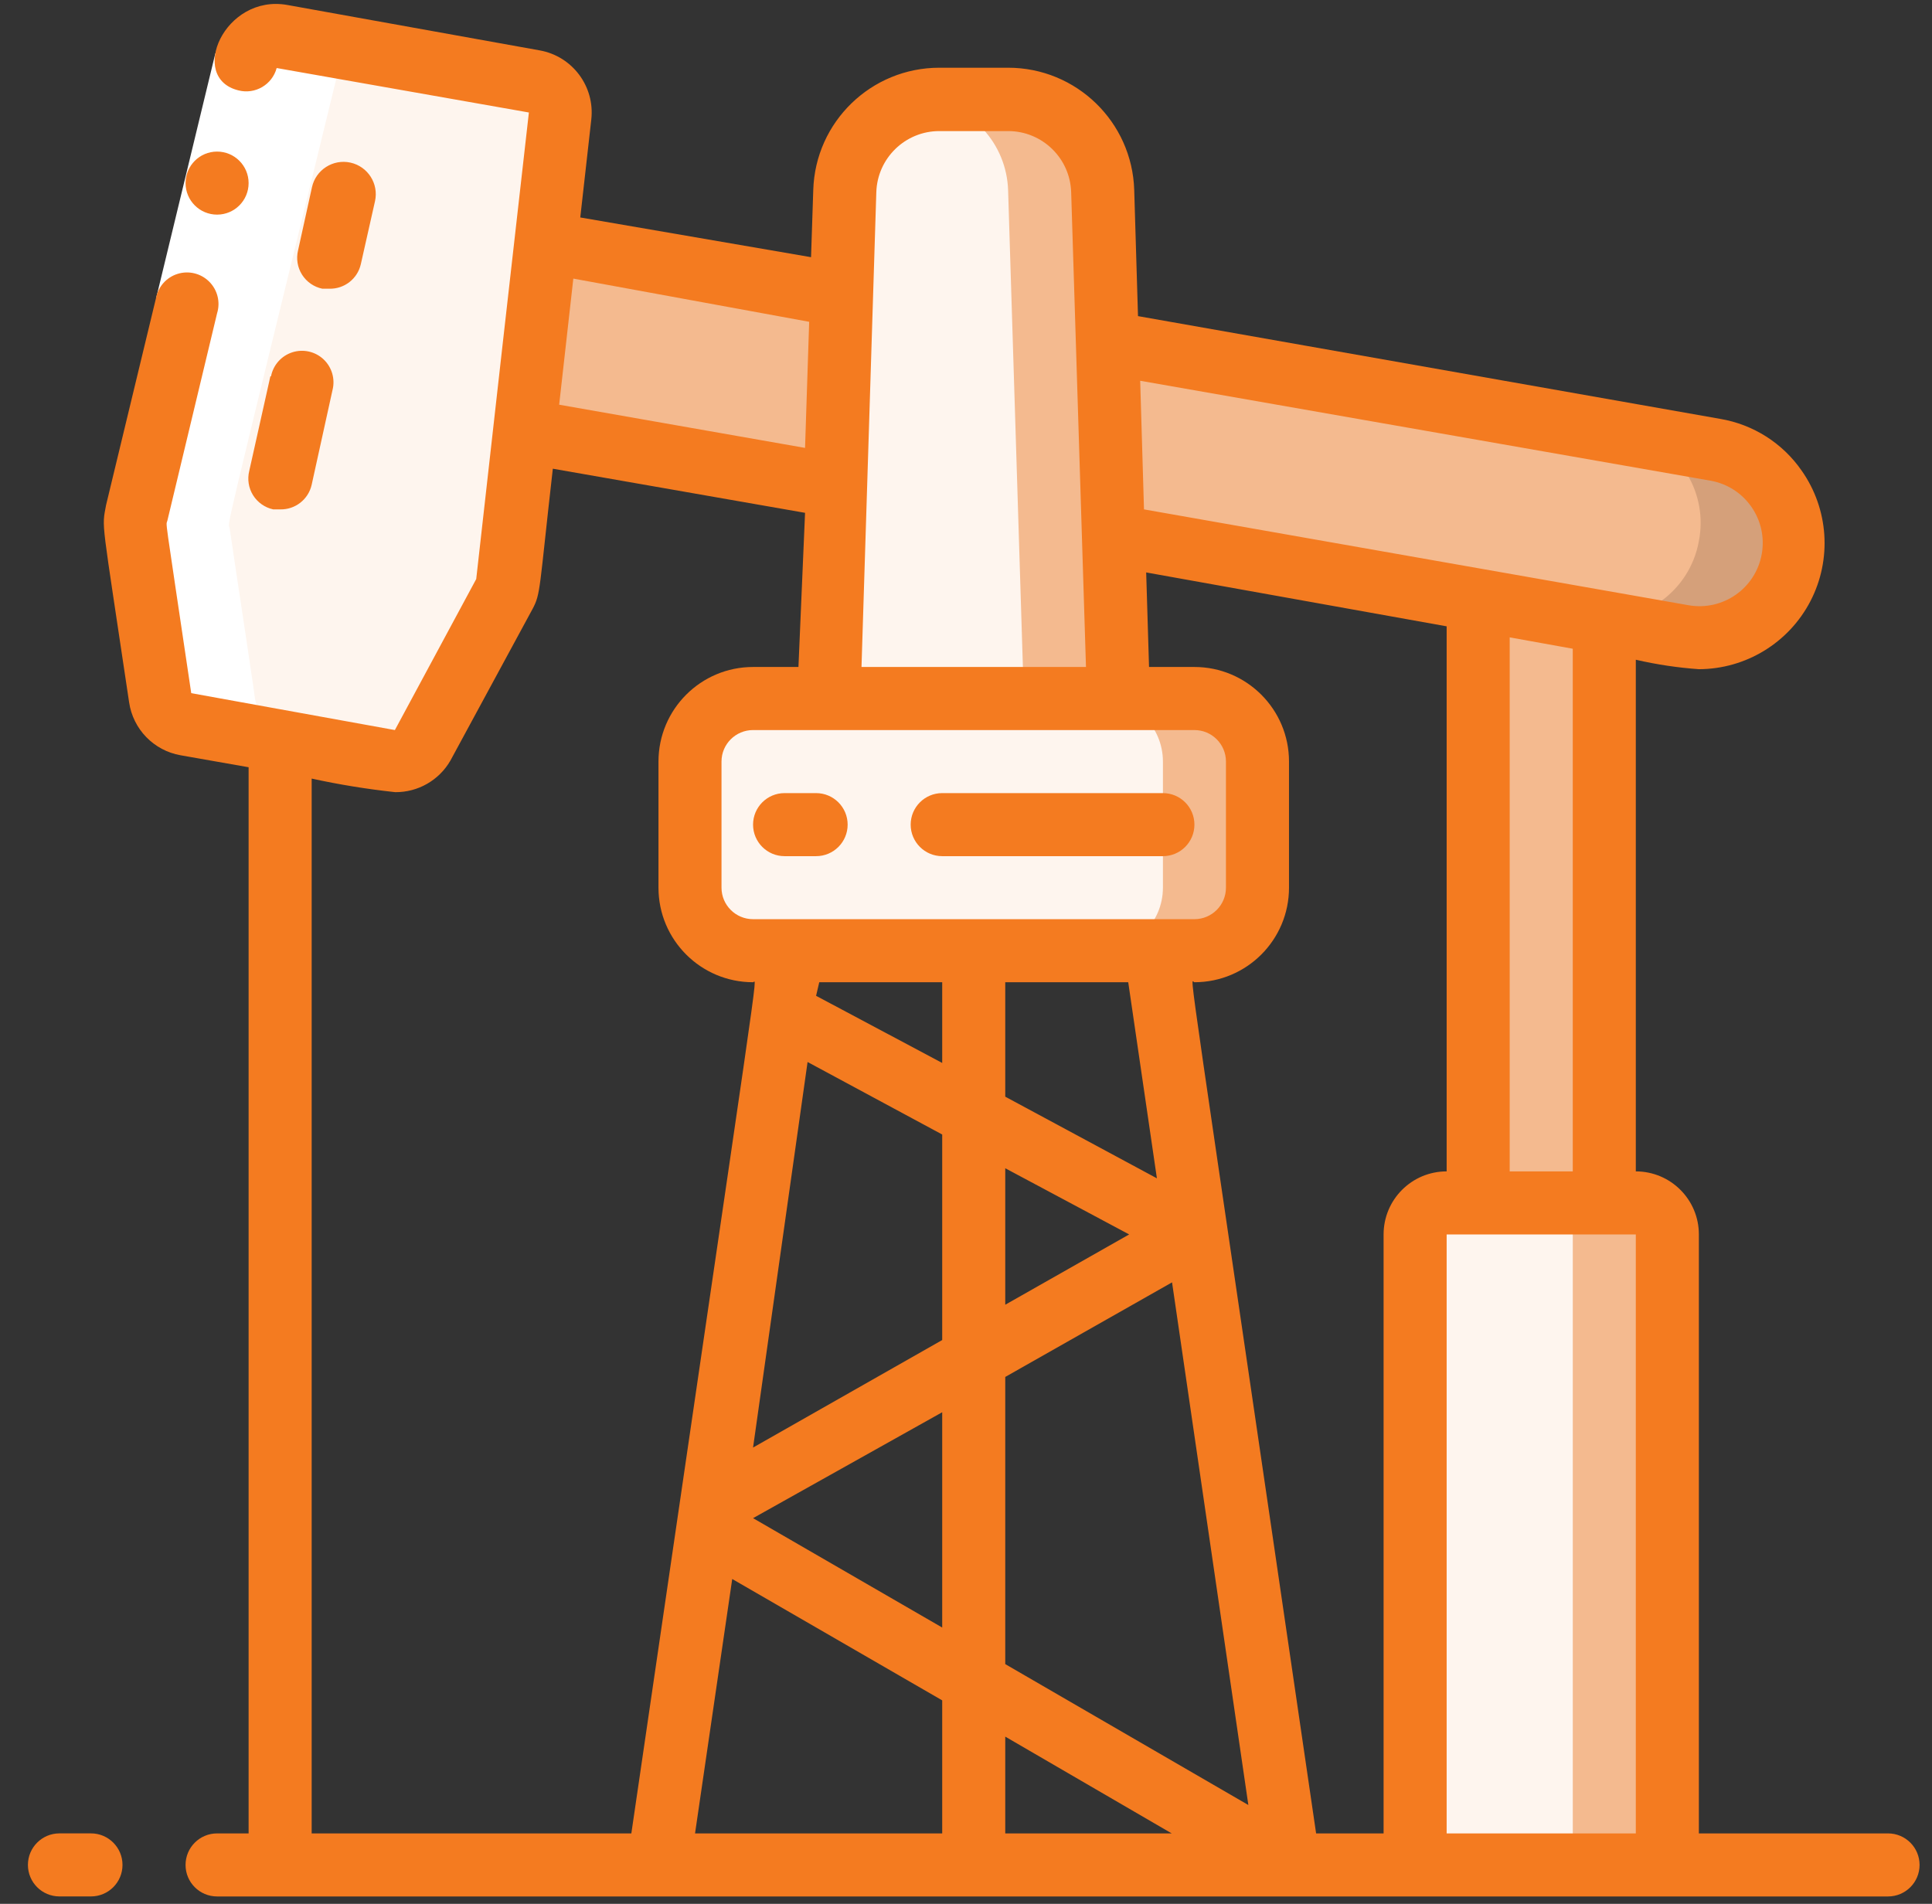 <svg width="69" height="68" viewBox="0 0 69 68" fill="none" xmlns="http://www.w3.org/2000/svg">
<rect x="0" y="0" width="69" height="68" fill="#333333" stroke="none"/>
<path d="M57.297 22.225V42.966H52.793V21.426L57.297 22.225Z" fill="#F4BA8F"/>
<path d="M64.053 19.985C63.892 20.868 63.385 21.651 62.646 22.16C61.906 22.669 60.995 22.863 60.112 22.699C16.762 15.278 18.732 15.504 18.732 15.391L19.487 8.691C60.788 15.999 46.837 13.499 61.283 16.067C62.172 16.215 62.965 16.713 63.485 17.448C64.005 18.184 64.21 19.098 64.053 19.985Z" fill="#D5A07A"/>
<path d="M60.675 19.321C60.349 21.154 58.601 22.377 56.767 22.057C24.868 16.585 44.483 19.884 18.766 15.301L19.52 8.602L58.389 15.459C60.019 15.981 61.002 17.64 60.675 19.321V19.321Z" fill="#F4BA8F"/>
<path d="M59.549 44.091V66.61H50.541V44.091C50.541 43.469 51.045 42.965 51.667 42.965H58.423C59.045 42.965 59.549 43.469 59.549 44.091Z" fill="#F4BA8F"/>
<path d="M56.171 44.091V66.61H50.541V44.091C50.541 43.469 51.045 42.965 51.667 42.965H55.045C55.667 42.965 56.171 43.469 56.171 44.091Z" fill="#FEF5EE"/>
<path d="M39.945 24.95H29.608L30.171 6.833C30.226 5.007 31.723 3.556 33.549 3.557H36.004C37.831 3.556 39.327 5.007 39.382 6.833L39.945 24.95Z" fill="#F4BA8F"/>
<path d="M36.567 24.95H29.608L30.171 6.833C30.206 5.173 31.442 3.783 33.088 3.557C34.721 3.781 35.953 5.152 36.004 6.799L36.567 24.95Z" fill="#FEF5EE"/>
<path d="M42.659 24.949H26.895C25.652 24.949 24.644 25.957 24.644 27.201V31.705C24.644 32.949 25.652 33.957 26.895 33.957H42.659C43.903 33.957 44.911 32.949 44.911 31.705V27.201C44.911 25.957 43.903 24.949 42.659 24.949Z" fill="#F4BA8F"/>
<path d="M39.281 24.949H26.895C25.652 24.949 24.644 25.957 24.644 27.201V31.705C24.644 32.949 25.652 33.957 26.895 33.957H39.281C40.525 33.957 41.533 32.949 41.533 31.705V27.201C41.533 25.957 40.525 24.949 39.281 24.949Z" fill="#FEF5EE"/>
<path d="M13.912 27.202L6.627 25.873C6.163 25.785 5.803 25.416 5.727 24.95C4.747 18.408 4.77 18.791 4.848 18.498L8.789 2.171C8.919 1.587 9.483 1.206 10.073 1.304L19.081 2.892C19.663 2.995 20.066 3.531 20.004 4.119C17.966 22.135 18.146 20.919 18 21.2L15.095 26.56C14.886 27.012 14.405 27.273 13.912 27.202Z" fill="#FEF5EE"/>
<path d="M10.005 25.872C9.541 25.784 9.181 25.415 9.105 24.949C9.105 24.836 8.249 19.229 8.204 18.88C8.159 18.531 7.753 20.276 12.167 2.17C12.205 2.008 12.283 1.857 12.392 1.731L10.073 1.303C9.49 1.204 8.929 1.573 8.789 2.148C4.375 20.276 4.792 18.52 4.826 18.857C4.86 19.195 5.704 24.814 5.727 24.926C5.796 25.405 6.163 25.785 6.639 25.872L13.912 27.201C14.206 27.246 14.506 27.173 14.746 26.998C14.841 26.947 14.921 26.873 14.982 26.784L10.005 25.872Z" fill="white"/>
<path d="M5.574 10.66L7.691 1.905L9.88 2.434L7.763 11.189L5.574 10.66Z" fill="white"/>
<path d="M3.249 65.484H2.123C1.501 65.484 0.997 65.989 0.997 66.61C0.997 67.232 1.501 67.736 2.123 67.736H3.249C3.871 67.736 4.375 67.232 4.375 66.61C4.375 65.989 3.871 65.484 3.249 65.484Z" fill="#F47B20"/>
<path d="M67.43 65.485H60.674V44.091C60.674 42.847 59.666 41.839 58.422 41.839V23.564C59.163 23.735 59.916 23.848 60.674 23.902C62.352 23.897 63.888 22.959 64.66 21.468C65.431 19.978 65.31 18.182 64.344 16.809C63.664 15.827 62.617 15.162 61.44 14.962L40.643 11.291L40.508 6.787C40.434 4.353 38.439 2.418 36.004 2.419H33.549C31.113 2.418 29.118 4.353 29.045 6.787L28.966 9.186L20.724 7.767L21.118 4.265C21.249 3.085 20.441 2.006 19.272 1.799L10.264 0.178C8.012 -0.227 6.706 2.79 8.519 3.229C9.115 3.38 9.721 3.024 9.881 2.43L18.889 4.018C17.121 19.657 18.765 5.065 17.008 20.682L14.103 26.076L6.83 24.758C5.816 17.912 5.929 18.869 5.985 18.565L7.753 11.19C7.877 10.79 7.768 10.354 7.471 10.059C7.173 9.763 6.737 9.657 6.337 9.784C5.938 9.91 5.642 10.248 5.568 10.661L3.789 18.036C3.632 18.903 3.609 18.34 4.611 25.085C4.752 26.045 5.491 26.807 6.447 26.976L8.879 27.404V65.485H7.753C7.131 65.485 6.627 65.989 6.627 66.611C6.627 67.233 7.131 67.737 7.753 67.737H67.43C68.052 67.737 68.556 67.233 68.556 66.611C68.556 65.989 68.052 65.485 67.43 65.485V65.485ZM56.17 41.839H53.918V22.765L56.17 23.171V41.839ZM49.414 44.091V65.485H47.004C42.219 32.741 42.501 35.083 42.658 35.083C44.524 35.083 46.036 33.571 46.036 31.705V27.201C46.036 25.336 44.524 23.823 42.658 23.823H41.037L40.935 20.446L51.666 22.371V41.839C50.422 41.839 49.414 42.847 49.414 44.091ZM42.658 26.076C43.28 26.076 43.784 26.58 43.784 27.201V31.705C43.784 32.327 43.28 32.831 42.658 32.831H26.895C26.273 32.831 25.768 32.327 25.768 31.705V27.201C25.768 26.58 26.273 26.076 26.895 26.076H42.658ZM35.902 49.181L41.859 45.803L44.584 64.471L35.902 59.438V49.181ZM33.65 58.132L26.895 54.225L33.65 50.442V58.132ZM35.902 46.602V41.727L40.327 44.091L35.902 46.602ZM35.902 39.171V35.083H40.294L41.318 42.087L35.902 39.171ZM33.65 35.083V37.966L29.146 35.568L29.259 35.083H33.65ZM28.842 37.932L33.65 40.522V47.863L26.895 51.703L28.842 37.932ZM26.151 56.398L33.65 60.733V65.485H24.823L26.151 56.398ZM35.902 62.028L41.847 65.485H35.902V62.028ZM61.09 17.169C62.319 17.387 63.138 18.559 62.92 19.787C62.703 21.015 61.53 21.834 60.302 21.617L40.857 18.194L40.721 13.6L61.09 17.169ZM33.549 4.682H36.004C37.221 4.681 38.219 5.649 38.256 6.866L38.785 23.823H30.768L31.297 6.866C31.334 5.649 32.331 4.681 33.549 4.682V4.682ZM28.899 11.494L28.752 15.998L19.97 14.455L20.476 9.951L28.899 11.494ZM11.131 27.809C12.116 28.024 13.112 28.186 14.115 28.294C14.926 28.301 15.679 27.871 16.085 27.168L19.013 21.763C19.317 21.2 19.249 21.087 19.744 16.741L28.752 18.317L28.516 23.823H26.895C25.029 23.823 23.517 25.336 23.517 27.201V31.705C23.517 33.571 25.029 35.083 26.895 35.083C27.041 35.083 27.289 33.023 22.548 65.485H11.131V27.809ZM51.666 65.485V44.091H58.422V65.485H51.666Z" fill="#F47B20"/>
<path d="M7.753 7.666C7.131 7.666 6.627 7.162 6.627 6.54C6.627 5.918 7.131 5.414 7.753 5.414C8.375 5.414 8.879 5.918 8.879 6.54C8.879 7.162 8.375 7.666 7.753 7.666Z" fill="#F47B20"/>
<path d="M28.02 30.58H29.146C29.768 30.58 30.273 30.076 30.273 29.454C30.273 28.832 29.768 28.328 29.146 28.328H28.02C27.399 28.328 26.895 28.832 26.895 29.454C26.895 30.076 27.399 30.58 28.02 30.58Z" fill="#F47B20"/>
<path d="M33.65 30.58H41.532C42.154 30.58 42.658 30.076 42.658 29.454C42.658 28.832 42.154 28.328 41.532 28.328H33.65C33.029 28.328 32.524 28.832 32.524 29.454C32.524 30.076 33.029 30.58 33.65 30.58Z" fill="#F47B20"/>
<path d="M9.656 13.442L8.902 16.82C8.828 17.116 8.877 17.429 9.038 17.688C9.2 17.947 9.459 18.129 9.757 18.194H10.005C10.542 18.207 11.013 17.839 11.131 17.315L11.874 13.937C11.977 13.54 11.855 13.118 11.557 12.836C11.258 12.554 10.829 12.458 10.438 12.584C10.048 12.71 9.756 13.039 9.679 13.442H9.656Z" fill="#F47B20"/>
<path d="M11.513 10.312H11.761C12.298 10.325 12.769 9.958 12.887 9.434L13.394 7.182C13.53 6.56 13.137 5.945 12.515 5.808C11.894 5.672 11.278 6.065 11.142 6.687L10.646 8.939C10.573 9.236 10.623 9.551 10.787 9.81C10.951 10.069 11.213 10.251 11.513 10.312Z" fill="#F47B20"/>
</svg>
